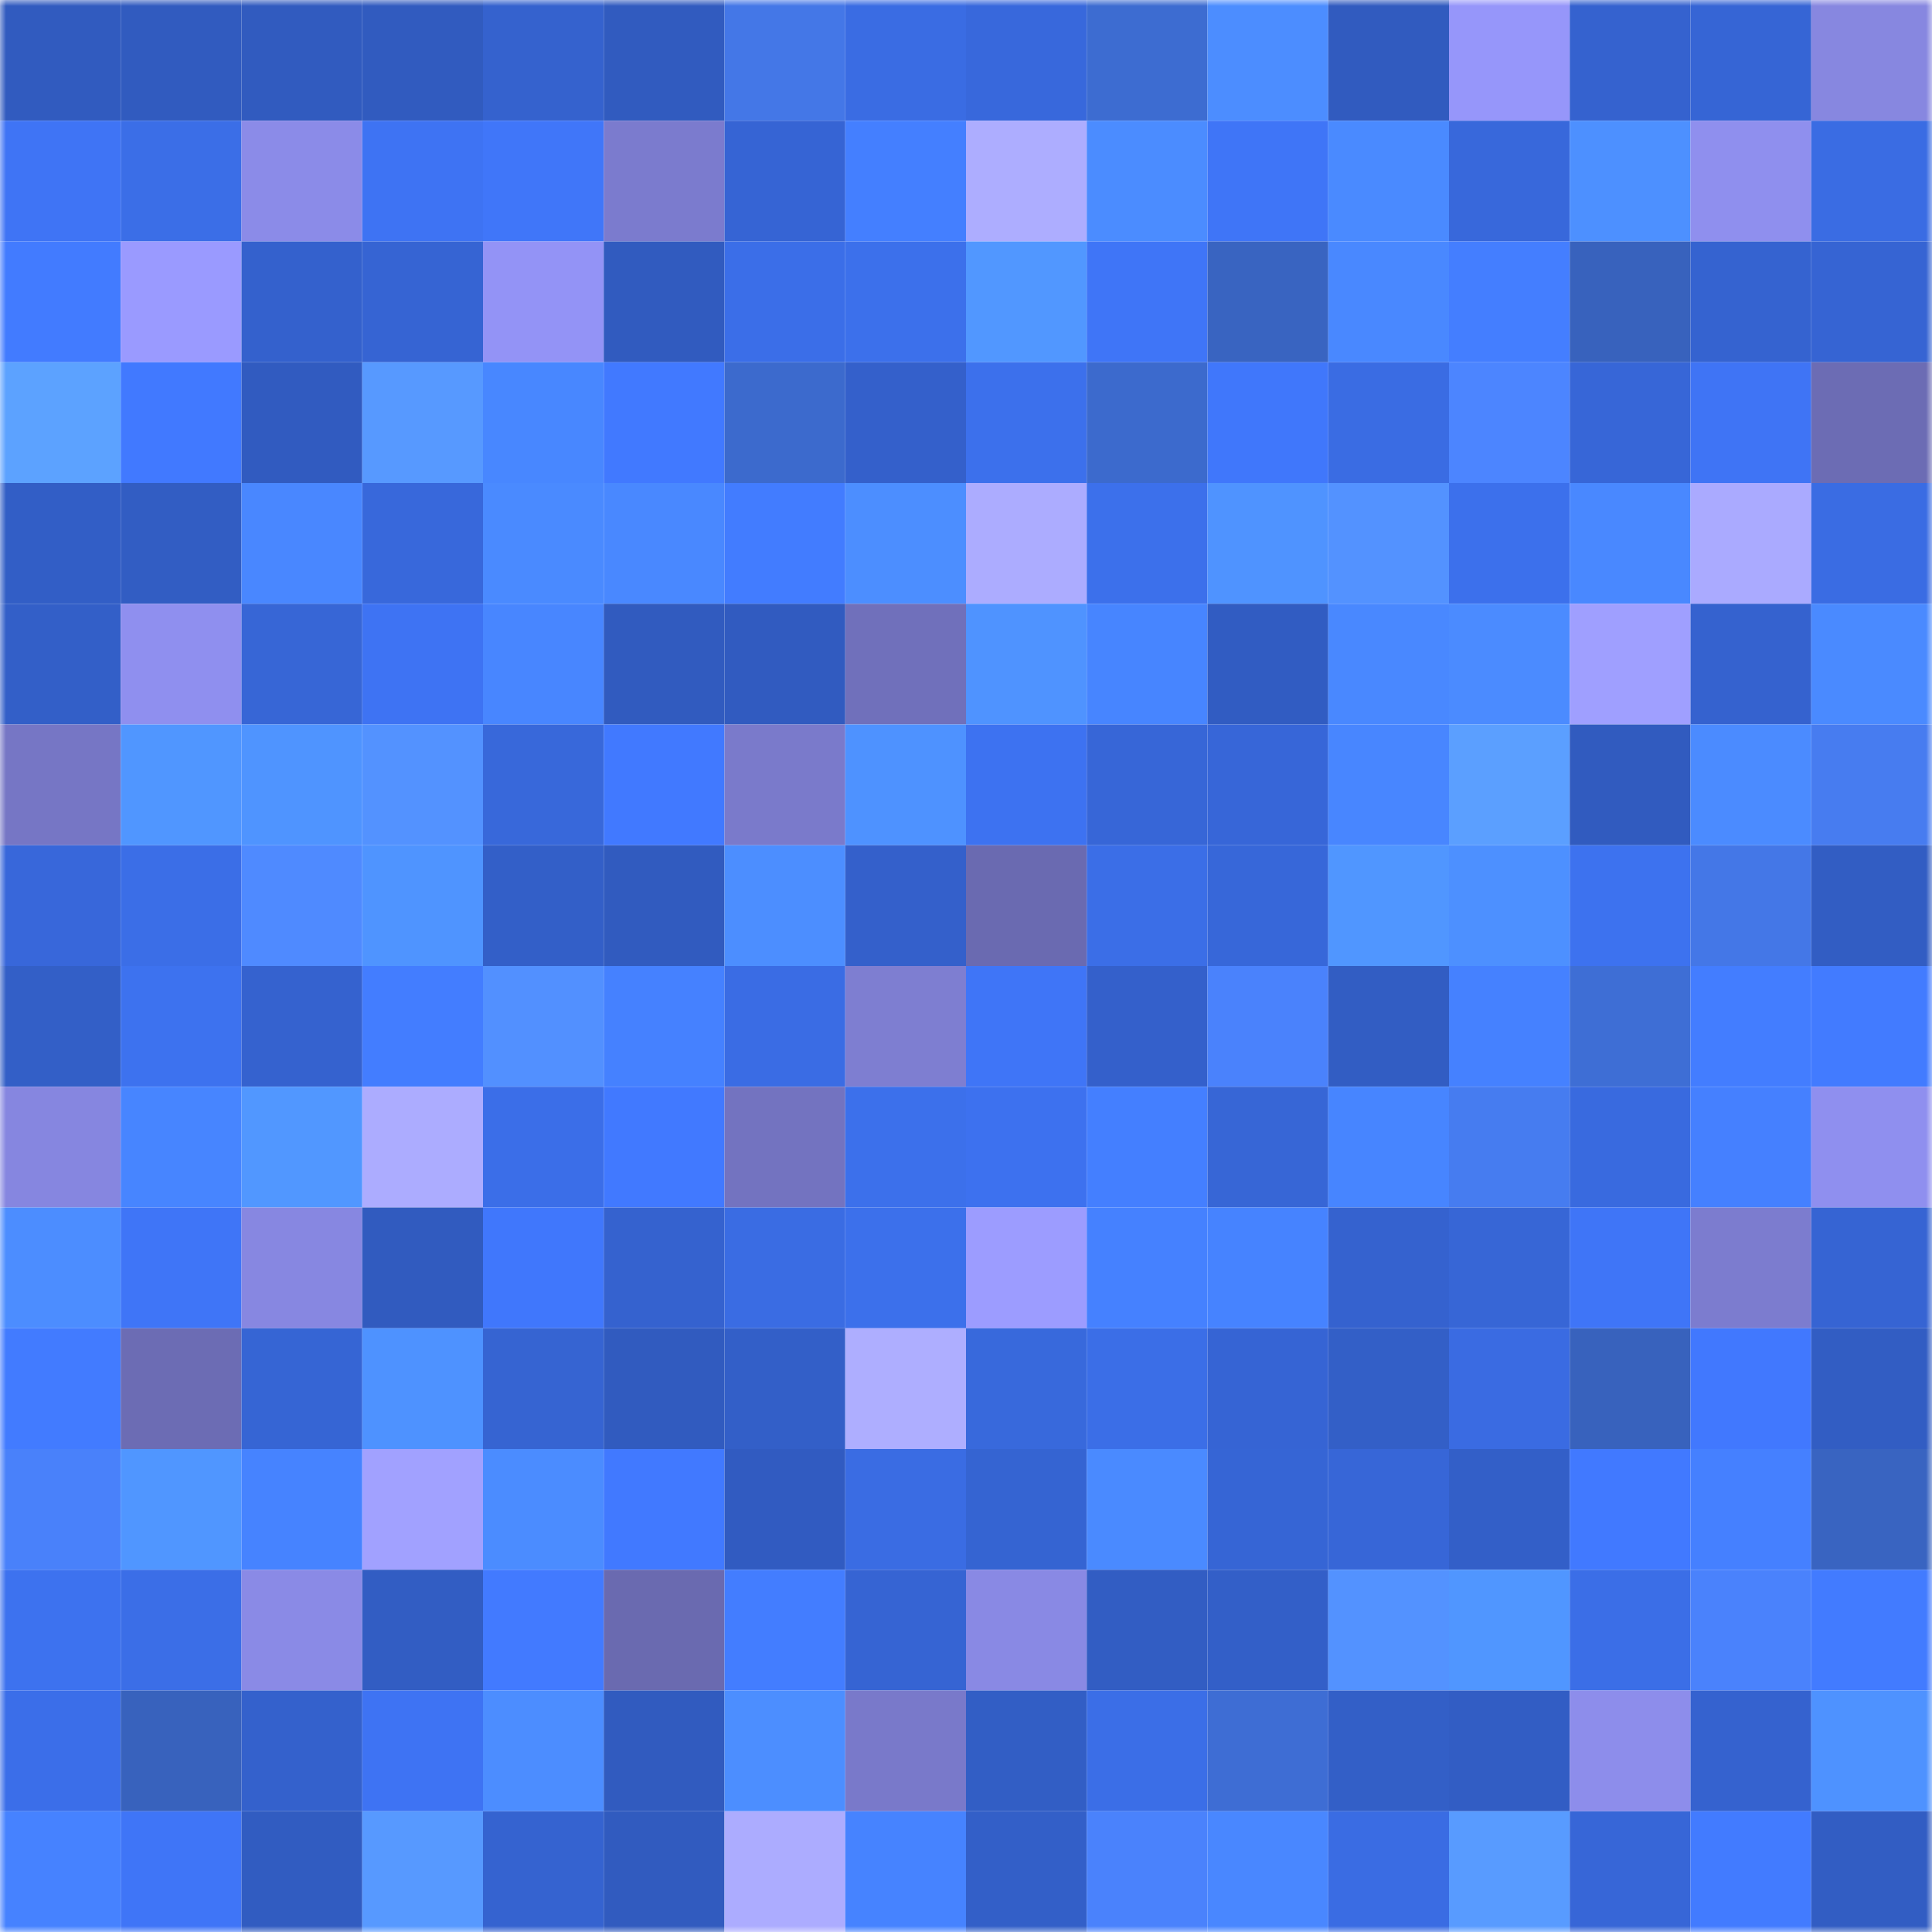 <svg viewBox="0 0 160 160" fill="none" role="img" xmlns="http://www.w3.org/2000/svg" width="240" height="240" name="basenames%2C0012.base.eth"><mask id="574436532" mask-type="alpha" maskUnits="userSpaceOnUse" x="0" y="0" width="160" height="160"><rect width="160" height="160" fill="#FFFFFF"></rect></mask><g mask="url(#574436532)"><rect x="0" y="0" width="10" height="10" fill="#315bbf"></rect><rect x="10" y="0" width="10" height="10" fill="#315bbf"></rect><rect x="20" y="0" width="10" height="10" fill="#315bbf"></rect><rect x="30" y="0" width="10" height="10" fill="#315bbf"></rect><rect x="40" y="0" width="10" height="10" fill="#3562ce"></rect><rect x="50" y="0" width="10" height="10" fill="#315bbf"></rect><rect x="60" y="0" width="10" height="10" fill="#4477e7"></rect><rect x="70" y="0" width="10" height="10" fill="#3a6ce3"></rect><rect x="80" y="0" width="10" height="10" fill="#3868dc"></rect><rect x="90" y="0" width="10" height="10" fill="#3d6cd1"></rect><rect x="100" y="0" width="10" height="10" fill="#4c8dff"></rect><rect x="110" y="0" width="10" height="10" fill="#315bbf"></rect><rect x="120" y="0" width="10" height="10" fill="#9696fa"></rect><rect x="130" y="0" width="10" height="10" fill="#3562cf"></rect><rect x="140" y="0" width="10" height="10" fill="#3665d5"></rect><rect x="150" y="0" width="10" height="10" fill="#8787e0"></rect><rect x="0" y="10" width="10" height="10" fill="#3f74f5"></rect><rect x="10" y="10" width="10" height="10" fill="#3b6ee7"></rect><rect x="20" y="10" width="10" height="10" fill="#8b8be8"></rect><rect x="30" y="10" width="10" height="10" fill="#3e73f3"></rect><rect x="40" y="10" width="10" height="10" fill="#4076f9"></rect><rect x="50" y="10" width="10" height="10" fill="#7b7bce"></rect><rect x="60" y="10" width="10" height="10" fill="#3664d4"></rect><rect x="70" y="10" width="10" height="10" fill="#447fff"></rect><rect x="80" y="10" width="10" height="10" fill="#adadff"></rect><rect x="90" y="10" width="10" height="10" fill="#4b8cff"></rect><rect x="100" y="10" width="10" height="10" fill="#3f75f7"></rect><rect x="110" y="10" width="10" height="10" fill="#4a8aff"></rect><rect x="120" y="10" width="10" height="10" fill="#3868db"></rect><rect x="130" y="10" width="10" height="10" fill="#4d90ff"></rect><rect x="140" y="10" width="10" height="10" fill="#8f8fee"></rect><rect x="150" y="10" width="10" height="10" fill="#3a6ce3"></rect><rect x="0" y="20" width="10" height="10" fill="#427bff"></rect><rect x="10" y="20" width="10" height="10" fill="#9a9aff"></rect><rect x="20" y="20" width="10" height="10" fill="#3461cd"></rect><rect x="30" y="20" width="10" height="10" fill="#3664d3"></rect><rect x="40" y="20" width="10" height="10" fill="#9393f6"></rect><rect x="50" y="20" width="10" height="10" fill="#315bbf"></rect><rect x="60" y="20" width="10" height="10" fill="#3b6ee8"></rect><rect x="70" y="20" width="10" height="10" fill="#3c70eb"></rect><rect x="80" y="20" width="10" height="10" fill="#5197ff"></rect><rect x="90" y="20" width="10" height="10" fill="#3f75f7"></rect><rect x="100" y="20" width="10" height="10" fill="#3964c1"></rect><rect x="110" y="20" width="10" height="10" fill="#4988ff"></rect><rect x="120" y="20" width="10" height="10" fill="#447eff"></rect><rect x="130" y="20" width="10" height="10" fill="#3862bd"></rect><rect x="140" y="20" width="10" height="10" fill="#3563d0"></rect><rect x="150" y="20" width="10" height="10" fill="#3664d3"></rect><rect x="0" y="30" width="10" height="10" fill="#5ca2ff"></rect><rect x="10" y="30" width="10" height="10" fill="#4179ff"></rect><rect x="20" y="30" width="10" height="10" fill="#315bc0"></rect><rect x="30" y="30" width="10" height="10" fill="#5799ff"></rect><rect x="40" y="30" width="10" height="10" fill="#4887ff"></rect><rect x="50" y="30" width="10" height="10" fill="#4179ff"></rect><rect x="60" y="30" width="10" height="10" fill="#3c6acd"></rect><rect x="70" y="30" width="10" height="10" fill="#3460cb"></rect><rect x="80" y="30" width="10" height="10" fill="#3c70ec"></rect><rect x="90" y="30" width="10" height="10" fill="#3c6acd"></rect><rect x="100" y="30" width="10" height="10" fill="#4077fb"></rect><rect x="110" y="30" width="10" height="10" fill="#3a6ce3"></rect><rect x="120" y="30" width="10" height="10" fill="#4c85ff"></rect><rect x="130" y="30" width="10" height="10" fill="#3766d7"></rect><rect x="140" y="30" width="10" height="10" fill="#3f74f5"></rect><rect x="150" y="30" width="10" height="10" fill="#6c6cb4"></rect><rect x="0" y="40" width="10" height="10" fill="#325ec6"></rect><rect x="10" y="40" width="10" height="10" fill="#325dc3"></rect><rect x="20" y="40" width="10" height="10" fill="#4987ff"></rect><rect x="30" y="40" width="10" height="10" fill="#3868db"></rect><rect x="40" y="40" width="10" height="10" fill="#4a8aff"></rect><rect x="50" y="40" width="10" height="10" fill="#4988ff"></rect><rect x="60" y="40" width="10" height="10" fill="#427cff"></rect><rect x="70" y="40" width="10" height="10" fill="#4c8eff"></rect><rect x="80" y="40" width="10" height="10" fill="#acacff"></rect><rect x="90" y="40" width="10" height="10" fill="#3c70eb"></rect><rect x="100" y="40" width="10" height="10" fill="#4f93ff"></rect><rect x="110" y="40" width="10" height="10" fill="#5392ff"></rect><rect x="120" y="40" width="10" height="10" fill="#3c70ec"></rect><rect x="130" y="40" width="10" height="10" fill="#4988ff"></rect><rect x="140" y="40" width="10" height="10" fill="#aaaaff"></rect><rect x="150" y="40" width="10" height="10" fill="#3a6ce3"></rect><rect x="0" y="50" width="10" height="10" fill="#335fc8"></rect><rect x="10" y="50" width="10" height="10" fill="#8f8fef"></rect><rect x="20" y="50" width="10" height="10" fill="#3766d6"></rect><rect x="30" y="50" width="10" height="10" fill="#3e73f3"></rect><rect x="40" y="50" width="10" height="10" fill="#4886ff"></rect><rect x="50" y="50" width="10" height="10" fill="#315bbf"></rect><rect x="60" y="50" width="10" height="10" fill="#315bc0"></rect><rect x="70" y="50" width="10" height="10" fill="#7070bb"></rect><rect x="80" y="50" width="10" height="10" fill="#4f93ff"></rect><rect x="90" y="50" width="10" height="10" fill="#4785ff"></rect><rect x="100" y="50" width="10" height="10" fill="#315cc2"></rect><rect x="110" y="50" width="10" height="10" fill="#4988ff"></rect><rect x="120" y="50" width="10" height="10" fill="#4b8bff"></rect><rect x="130" y="50" width="10" height="10" fill="#9f9fff"></rect><rect x="140" y="50" width="10" height="10" fill="#3562cf"></rect><rect x="150" y="50" width="10" height="10" fill="#4a8aff"></rect><rect x="0" y="60" width="10" height="10" fill="#7676c5"></rect><rect x="10" y="60" width="10" height="10" fill="#5096ff"></rect><rect x="20" y="60" width="10" height="10" fill="#4f94ff"></rect><rect x="30" y="60" width="10" height="10" fill="#5392ff"></rect><rect x="40" y="60" width="10" height="10" fill="#3868da"></rect><rect x="50" y="60" width="10" height="10" fill="#4179ff"></rect><rect x="60" y="60" width="10" height="10" fill="#7a7acb"></rect><rect x="70" y="60" width="10" height="10" fill="#4e92ff"></rect><rect x="80" y="60" width="10" height="10" fill="#3d72f1"></rect><rect x="90" y="60" width="10" height="10" fill="#3766d7"></rect><rect x="100" y="60" width="10" height="10" fill="#3766d8"></rect><rect x="110" y="60" width="10" height="10" fill="#4886ff"></rect><rect x="120" y="60" width="10" height="10" fill="#5b9fff"></rect><rect x="130" y="60" width="10" height="10" fill="#315bbf"></rect><rect x="140" y="60" width="10" height="10" fill="#4b8bff"></rect><rect x="150" y="60" width="10" height="10" fill="#477cf0"></rect><rect x="0" y="70" width="10" height="10" fill="#3867da"></rect><rect x="10" y="70" width="10" height="10" fill="#3b6ee7"></rect><rect x="20" y="70" width="10" height="10" fill="#4f8aff"></rect><rect x="30" y="70" width="10" height="10" fill="#4f94ff"></rect><rect x="40" y="70" width="10" height="10" fill="#335fc8"></rect><rect x="50" y="70" width="10" height="10" fill="#315bbf"></rect><rect x="60" y="70" width="10" height="10" fill="#4c8eff"></rect><rect x="70" y="70" width="10" height="10" fill="#3460cb"></rect><rect x="80" y="70" width="10" height="10" fill="#6a6ab1"></rect><rect x="90" y="70" width="10" height="10" fill="#3b6ee7"></rect><rect x="100" y="70" width="10" height="10" fill="#3767d9"></rect><rect x="110" y="70" width="10" height="10" fill="#5096ff"></rect><rect x="120" y="70" width="10" height="10" fill="#4d90ff"></rect><rect x="130" y="70" width="10" height="10" fill="#3d72ef"></rect><rect x="140" y="70" width="10" height="10" fill="#4477e7"></rect><rect x="150" y="70" width="10" height="10" fill="#325dc3"></rect><rect x="0" y="80" width="10" height="10" fill="#335fc7"></rect><rect x="10" y="80" width="10" height="10" fill="#3d72ef"></rect><rect x="20" y="80" width="10" height="10" fill="#3562cf"></rect><rect x="30" y="80" width="10" height="10" fill="#437dff"></rect><rect x="40" y="80" width="10" height="10" fill="#5290ff"></rect><rect x="50" y="80" width="10" height="10" fill="#4581ff"></rect><rect x="60" y="80" width="10" height="10" fill="#3a6ce4"></rect><rect x="70" y="80" width="10" height="10" fill="#7e7ed1"></rect><rect x="80" y="80" width="10" height="10" fill="#3f75f7"></rect><rect x="90" y="80" width="10" height="10" fill="#3460cb"></rect><rect x="100" y="80" width="10" height="10" fill="#4a82fc"></rect><rect x="110" y="80" width="10" height="10" fill="#325dc3"></rect><rect x="120" y="80" width="10" height="10" fill="#4581ff"></rect><rect x="130" y="80" width="10" height="10" fill="#3e6ed5"></rect><rect x="140" y="80" width="10" height="10" fill="#437dff"></rect><rect x="150" y="80" width="10" height="10" fill="#427bff"></rect><rect x="0" y="90" width="10" height="10" fill="#8686e0"></rect><rect x="10" y="90" width="10" height="10" fill="#4785ff"></rect><rect x="20" y="90" width="10" height="10" fill="#5197ff"></rect><rect x="30" y="90" width="10" height="10" fill="#acacff"></rect><rect x="40" y="90" width="10" height="10" fill="#3b6ee8"></rect><rect x="50" y="90" width="10" height="10" fill="#4179ff"></rect><rect x="60" y="90" width="10" height="10" fill="#7373c0"></rect><rect x="70" y="90" width="10" height="10" fill="#3c70eb"></rect><rect x="80" y="90" width="10" height="10" fill="#3d71ef"></rect><rect x="90" y="90" width="10" height="10" fill="#447fff"></rect><rect x="100" y="90" width="10" height="10" fill="#3766d6"></rect><rect x="110" y="90" width="10" height="10" fill="#4785ff"></rect><rect x="120" y="90" width="10" height="10" fill="#467cf0"></rect><rect x="130" y="90" width="10" height="10" fill="#396adf"></rect><rect x="140" y="90" width="10" height="10" fill="#4580ff"></rect><rect x="150" y="90" width="10" height="10" fill="#8f8fef"></rect><rect x="0" y="100" width="10" height="10" fill="#4c8dff"></rect><rect x="10" y="100" width="10" height="10" fill="#3f75f7"></rect><rect x="20" y="100" width="10" height="10" fill="#8787e1"></rect><rect x="30" y="100" width="10" height="10" fill="#315bbf"></rect><rect x="40" y="100" width="10" height="10" fill="#4077fc"></rect><rect x="50" y="100" width="10" height="10" fill="#3562cf"></rect><rect x="60" y="100" width="10" height="10" fill="#3a6ce3"></rect><rect x="70" y="100" width="10" height="10" fill="#3c70eb"></rect><rect x="80" y="100" width="10" height="10" fill="#9c9cff"></rect><rect x="90" y="100" width="10" height="10" fill="#4581ff"></rect><rect x="100" y="100" width="10" height="10" fill="#4683ff"></rect><rect x="110" y="100" width="10" height="10" fill="#3562cf"></rect><rect x="120" y="100" width="10" height="10" fill="#3766d6"></rect><rect x="130" y="100" width="10" height="10" fill="#3f75f7"></rect><rect x="140" y="100" width="10" height="10" fill="#7c7ccf"></rect><rect x="150" y="100" width="10" height="10" fill="#3664d3"></rect><rect x="0" y="110" width="10" height="10" fill="#427bff"></rect><rect x="10" y="110" width="10" height="10" fill="#6c6cb4"></rect><rect x="20" y="110" width="10" height="10" fill="#3665d4"></rect><rect x="30" y="110" width="10" height="10" fill="#4e92ff"></rect><rect x="40" y="110" width="10" height="10" fill="#3664d2"></rect><rect x="50" y="110" width="10" height="10" fill="#315bbf"></rect><rect x="60" y="110" width="10" height="10" fill="#335fc8"></rect><rect x="70" y="110" width="10" height="10" fill="#aeaeff"></rect><rect x="80" y="110" width="10" height="10" fill="#3869dc"></rect><rect x="90" y="110" width="10" height="10" fill="#3b6ee7"></rect><rect x="100" y="110" width="10" height="10" fill="#3664d4"></rect><rect x="110" y="110" width="10" height="10" fill="#335fc7"></rect><rect x="120" y="110" width="10" height="10" fill="#3a6be2"></rect><rect x="130" y="110" width="10" height="10" fill="#3862bd"></rect><rect x="140" y="110" width="10" height="10" fill="#4178fe"></rect><rect x="150" y="110" width="10" height="10" fill="#325dc3"></rect><rect x="0" y="120" width="10" height="10" fill="#4981fa"></rect><rect x="10" y="120" width="10" height="10" fill="#5096ff"></rect><rect x="20" y="120" width="10" height="10" fill="#4683ff"></rect><rect x="30" y="120" width="10" height="10" fill="#a1a1ff"></rect><rect x="40" y="120" width="10" height="10" fill="#4b8cff"></rect><rect x="50" y="120" width="10" height="10" fill="#4179ff"></rect><rect x="60" y="120" width="10" height="10" fill="#315bc1"></rect><rect x="70" y="120" width="10" height="10" fill="#3a6ce3"></rect><rect x="80" y="120" width="10" height="10" fill="#3564d2"></rect><rect x="90" y="120" width="10" height="10" fill="#4a8aff"></rect><rect x="100" y="120" width="10" height="10" fill="#3665d5"></rect><rect x="110" y="120" width="10" height="10" fill="#3766d7"></rect><rect x="120" y="120" width="10" height="10" fill="#335fc8"></rect><rect x="130" y="120" width="10" height="10" fill="#4179ff"></rect><rect x="140" y="120" width="10" height="10" fill="#4580ff"></rect><rect x="150" y="120" width="10" height="10" fill="#3964c1"></rect><rect x="0" y="130" width="10" height="10" fill="#3d72ef"></rect><rect x="10" y="130" width="10" height="10" fill="#3b6ee7"></rect><rect x="20" y="130" width="10" height="10" fill="#8a8ae6"></rect><rect x="30" y="130" width="10" height="10" fill="#325dc3"></rect><rect x="40" y="130" width="10" height="10" fill="#427aff"></rect><rect x="50" y="130" width="10" height="10" fill="#6a6ab0"></rect><rect x="60" y="130" width="10" height="10" fill="#437dff"></rect><rect x="70" y="130" width="10" height="10" fill="#3664d3"></rect><rect x="80" y="130" width="10" height="10" fill="#8989e4"></rect><rect x="90" y="130" width="10" height="10" fill="#325dc3"></rect><rect x="100" y="130" width="10" height="10" fill="#335fc8"></rect><rect x="110" y="130" width="10" height="10" fill="#5392ff"></rect><rect x="120" y="130" width="10" height="10" fill="#5096ff"></rect><rect x="130" y="130" width="10" height="10" fill="#3b6ee7"></rect><rect x="140" y="130" width="10" height="10" fill="#4a82fc"></rect><rect x="150" y="130" width="10" height="10" fill="#427bff"></rect><rect x="0" y="140" width="10" height="10" fill="#3b6ee9"></rect><rect x="10" y="140" width="10" height="10" fill="#3862bd"></rect><rect x="20" y="140" width="10" height="10" fill="#3461cc"></rect><rect x="30" y="140" width="10" height="10" fill="#3e73f3"></rect><rect x="40" y="140" width="10" height="10" fill="#4c8dff"></rect><rect x="50" y="140" width="10" height="10" fill="#315bbf"></rect><rect x="60" y="140" width="10" height="10" fill="#4c8eff"></rect><rect x="70" y="140" width="10" height="10" fill="#7979ca"></rect><rect x="80" y="140" width="10" height="10" fill="#325ec5"></rect><rect x="90" y="140" width="10" height="10" fill="#3b6ee7"></rect><rect x="100" y="140" width="10" height="10" fill="#3e6dd4"></rect><rect x="110" y="140" width="10" height="10" fill="#335fc7"></rect><rect x="120" y="140" width="10" height="10" fill="#325dc4"></rect><rect x="130" y="140" width="10" height="10" fill="#8d8deb"></rect><rect x="140" y="140" width="10" height="10" fill="#3562cf"></rect><rect x="150" y="140" width="10" height="10" fill="#4e92ff"></rect><rect x="0" y="150" width="10" height="10" fill="#4682ff"></rect><rect x="10" y="150" width="10" height="10" fill="#3f75f7"></rect><rect x="20" y="150" width="10" height="10" fill="#315cc1"></rect><rect x="30" y="150" width="10" height="10" fill="#5799ff"></rect><rect x="40" y="150" width="10" height="10" fill="#3563d0"></rect><rect x="50" y="150" width="10" height="10" fill="#315bbf"></rect><rect x="60" y="150" width="10" height="10" fill="#acacff"></rect><rect x="70" y="150" width="10" height="10" fill="#4683ff"></rect><rect x="80" y="150" width="10" height="10" fill="#335fc8"></rect><rect x="90" y="150" width="10" height="10" fill="#4a82fc"></rect><rect x="100" y="150" width="10" height="10" fill="#4987ff"></rect><rect x="110" y="150" width="10" height="10" fill="#3a6ce3"></rect><rect x="120" y="150" width="10" height="10" fill="#589bff"></rect><rect x="130" y="150" width="10" height="10" fill="#3766d7"></rect><rect x="140" y="150" width="10" height="10" fill="#427bff"></rect><rect x="150" y="150" width="10" height="10" fill="#325dc3"></rect></g></svg>